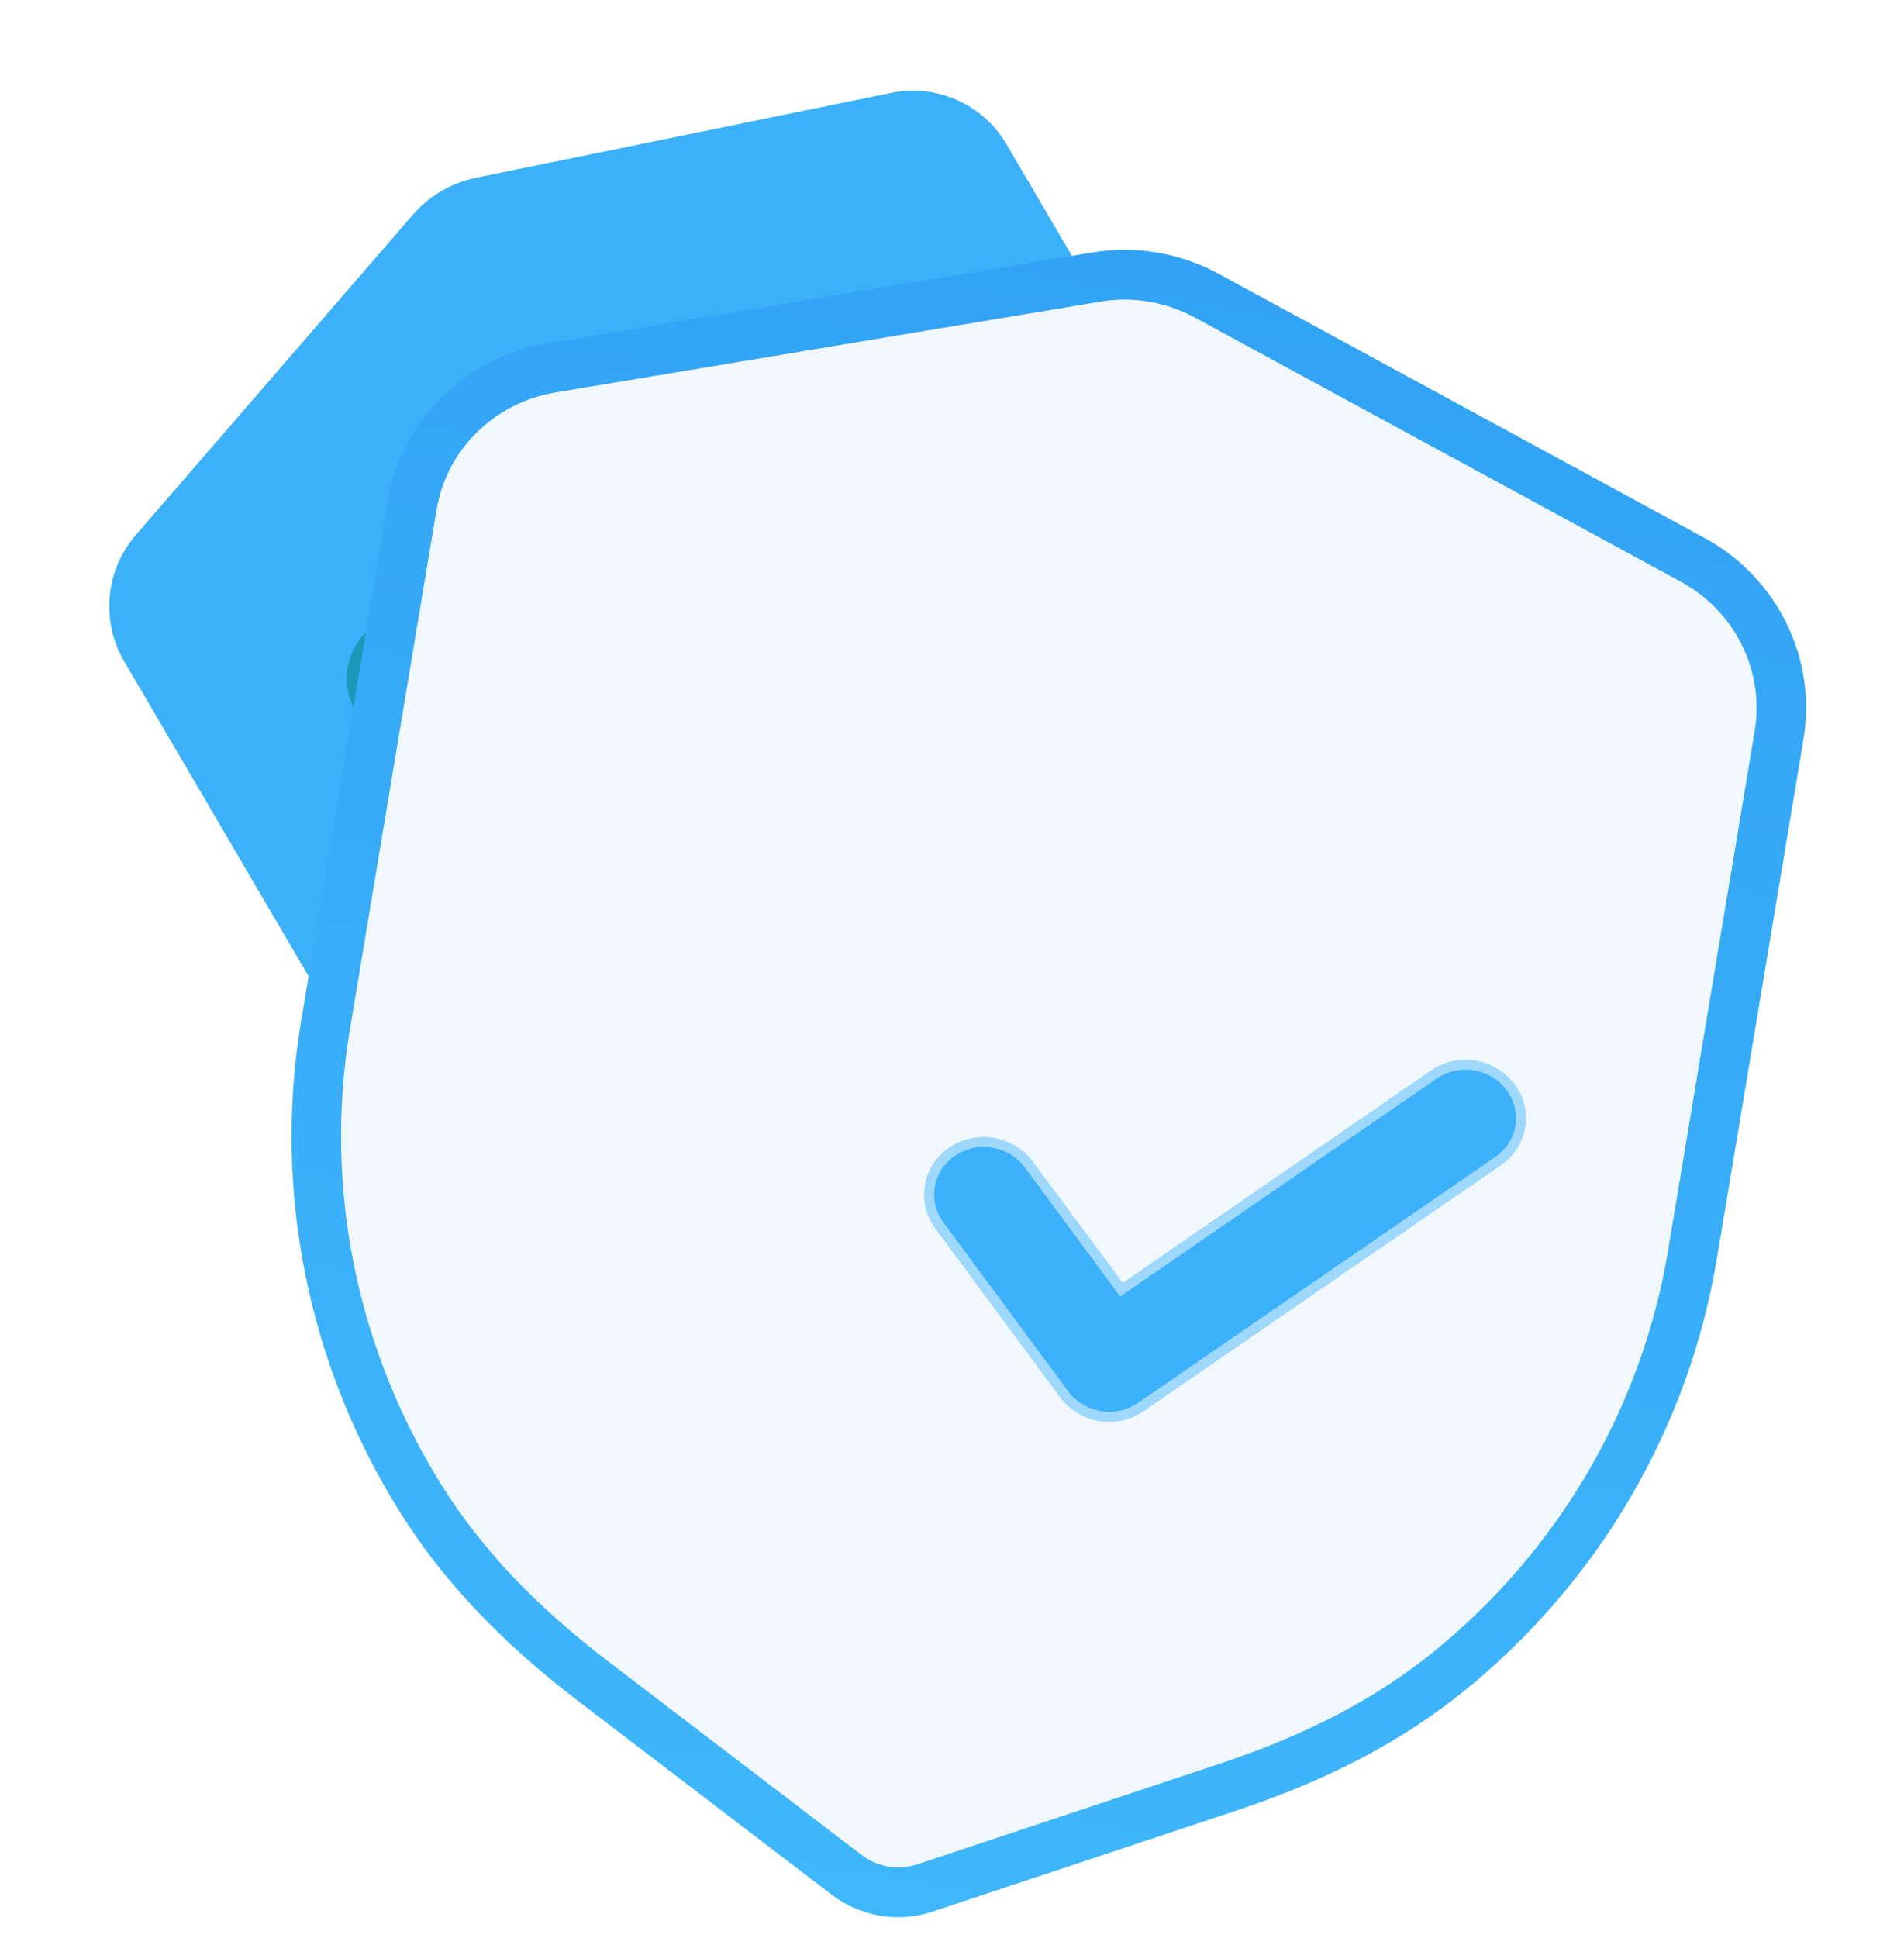 <svg width="57" height="58" viewBox="0 0 57 58" fill="none" xmlns="http://www.w3.org/2000/svg">
<path d="M31.365 36.696C31.171 36.81 30.953 36.877 30.728 36.89L23.426 37.239C21.587 37.365 19.74 37.157 17.975 36.624C14.507 35.524 11.567 33.18 9.721 30.043L3.701 19.764C3.363 19.174 3.219 18.493 3.287 17.816C3.356 17.14 3.635 16.502 4.084 15.992L12.35 6.438C12.846 5.861 13.521 5.466 14.267 5.317L26.639 2.788C27.303 2.643 27.996 2.71 28.62 2.98C29.245 3.25 29.768 3.709 30.118 4.293L36.143 14.58C37.973 17.722 38.579 21.429 37.844 24.99C37.448 26.791 36.727 28.506 35.717 30.049L31.849 36.236C31.728 36.426 31.561 36.585 31.365 36.696Z" fill="#3CB1FA"/>
<path d="M28.135 30.571C28.004 30.647 27.858 30.695 27.708 30.711L22.903 31.203C21.716 31.35 20.513 31.291 19.346 31.028C18.277 30.786 17.268 30.331 16.378 29.69C15.489 29.049 14.738 28.235 14.17 27.297L10.6 21.213C10.405 20.834 10.338 20.402 10.409 19.981C10.48 19.561 10.686 19.175 10.995 18.881L16.775 12.713C17.128 12.34 17.581 12.078 18.08 11.959L26.298 9.945C26.707 9.82 27.145 9.83 27.547 9.974C27.948 10.119 28.293 10.39 28.527 10.747L32.1 16.836C32.641 17.787 32.984 18.837 33.109 19.924C33.235 21.011 33.14 22.112 32.83 23.161C32.489 24.305 31.953 25.381 31.243 26.341L28.471 30.282C28.381 30.401 28.266 30.5 28.135 30.571Z" fill="#1A98B9"/>
<path d="M26.468 56.602L26.465 56.601C26.055 56.53 25.667 56.361 25.343 56.113L17.728 50.296C15.498 48.59 13.821 46.813 12.601 44.862C9.941 40.61 8.927 35.571 9.746 30.672L12.337 15.132C12.688 13.027 14.359 11.371 16.495 11.011L32.801 8.293C33.369 8.194 33.956 8.195 34.538 8.296C35.1 8.394 35.639 8.582 36.138 8.855L50.662 16.749C52.568 17.781 53.611 19.891 53.257 22L50.663 37.55C49.848 42.444 47.257 46.875 43.368 50.027C41.58 51.476 39.418 52.608 36.759 53.49L27.691 56.505C27.304 56.636 26.881 56.67 26.47 56.602L26.468 56.602Z" fill="#F1F8FD"/>
<path d="M26.594 55.865C26.882 55.913 27.18 55.892 27.462 55.797L36.531 52.781C39.101 51.929 41.188 50.839 42.907 49.446C46.654 46.41 49.151 42.142 49.937 37.428L52.53 21.878C52.831 20.087 51.94 18.287 50.313 17.407L35.786 9.512C34.912 9.034 33.893 8.861 32.924 9.031L16.618 11.748C14.795 12.055 13.367 13.463 13.069 15.256L10.477 30.795C9.688 35.516 10.667 40.369 13.229 44.464C14.399 46.335 16.017 48.049 18.177 49.701L25.793 55.518C26.029 55.699 26.306 55.815 26.594 55.865ZM26.339 57.334C25.813 57.243 25.314 57.026 24.896 56.706L17.28 50.889C14.978 49.128 13.243 47.287 11.974 45.258C9.217 40.853 8.167 35.629 9.016 30.55L11.607 15.011C12.01 12.592 13.927 10.69 16.375 10.278L32.678 7.561C33.334 7.447 34.004 7.448 34.669 7.564C35.31 7.675 35.925 7.89 36.495 8.202L51.019 16.095C53.203 17.277 54.398 19.701 53.991 22.124L51.398 37.673C50.553 42.747 47.867 47.34 43.835 50.607C41.977 52.113 39.738 53.287 36.993 54.197L27.925 57.212C27.426 57.38 26.88 57.424 26.351 57.336C26.347 57.336 26.343 57.335 26.339 57.334Z" fill="url(#paint0_linear_36_969)"/>
<g filter="url(#filter0_d_36_969)">
<path d="M27.905 37.524C27.437 37.448 27.018 37.195 26.738 36.817L23.005 31.767C22.868 31.583 22.77 31.374 22.716 31.152C22.663 30.93 22.655 30.699 22.693 30.473C22.731 30.248 22.815 30.032 22.939 29.84C23.063 29.647 23.225 29.48 23.415 29.351C23.805 29.085 24.284 28.98 24.75 29.057C25.217 29.134 25.634 29.387 25.916 29.764L28.608 33.398L37.84 27.041C38.23 26.775 38.709 26.67 39.175 26.747C39.642 26.824 40.06 27.077 40.342 27.454C40.479 27.637 40.578 27.846 40.632 28.069C40.686 28.291 40.694 28.522 40.656 28.747C40.617 28.973 40.534 29.189 40.41 29.382C40.286 29.575 40.123 29.741 39.933 29.87L29.24 37.23C28.851 37.498 28.371 37.603 27.905 37.524Z" fill="#3CB1FA"/>
<path d="M27.947 37.23L27.955 37.231C28.35 37.297 28.746 37.21 29.071 36.986L39.767 29.625C40.087 29.406 40.299 29.079 40.363 28.704C40.428 28.325 40.336 27.943 40.103 27.628C39.873 27.315 39.53 27.106 39.139 27.039C38.74 26.971 38.34 27.057 38.011 27.282L28.535 33.803L25.677 29.938C25.446 29.625 25.103 29.416 24.712 29.349C24.313 29.28 23.913 29.367 23.585 29.593C23.264 29.813 23.052 30.141 22.988 30.517C22.923 30.894 23.015 31.276 23.246 31.59L26.979 36.641C27.21 36.953 27.553 37.162 27.947 37.23ZM27.895 37.521C27.446 37.444 27.026 37.206 26.738 36.816L23.005 31.765C22.429 30.981 22.612 29.901 23.415 29.349C24.219 28.795 25.34 28.981 25.918 29.763L28.604 33.395L37.841 27.039C38.648 26.486 39.768 26.671 40.344 27.453C40.922 28.237 40.739 29.32 39.936 29.869L29.241 37.229C28.837 37.507 28.358 37.598 27.905 37.523C27.902 37.522 27.898 37.522 27.895 37.521Z" fill="white" fill-opacity="0.5"/>
</g>
<defs>
<filter id="filter0_d_36_969" x="7.668" y="11.721" width="58.012" height="50.829" filterUnits="userSpaceOnUse" color-interpolation-filters="sRGB">
<feFlood flood-opacity="0" result="BackgroundImageFix"/>
<feColorMatrix in="SourceAlpha" type="matrix" values="0 0 0 0 0 0 0 0 0 0 0 0 0 0 0 0 0 0 127 0" result="hardAlpha"/>
<feOffset dx="5" dy="5"/>
<feGaussianBlur stdDeviation="10"/>
<feColorMatrix type="matrix" values="0 0 0 0 0.455 0 0 0 0 0.871 0 0 0 0 0.376 0 0 0 0.502 0"/>
<feBlend mode="normal" in2="BackgroundImageFix" result="effect1_dropShadow_36_969"/>
<feBlend mode="normal" in="SourceGraphic" in2="effect1_dropShadow_36_969" result="shape"/>
</filter>
<linearGradient id="paint0_linear_36_969" x1="34.755" y1="7.579" x2="26.103" y2="57.293" gradientUnits="userSpaceOnUse">
<stop stop-color="#32A3F4"/>
<stop offset="1" stop-color="#3FB7FC"/>
</linearGradient>
</defs>
</svg>
